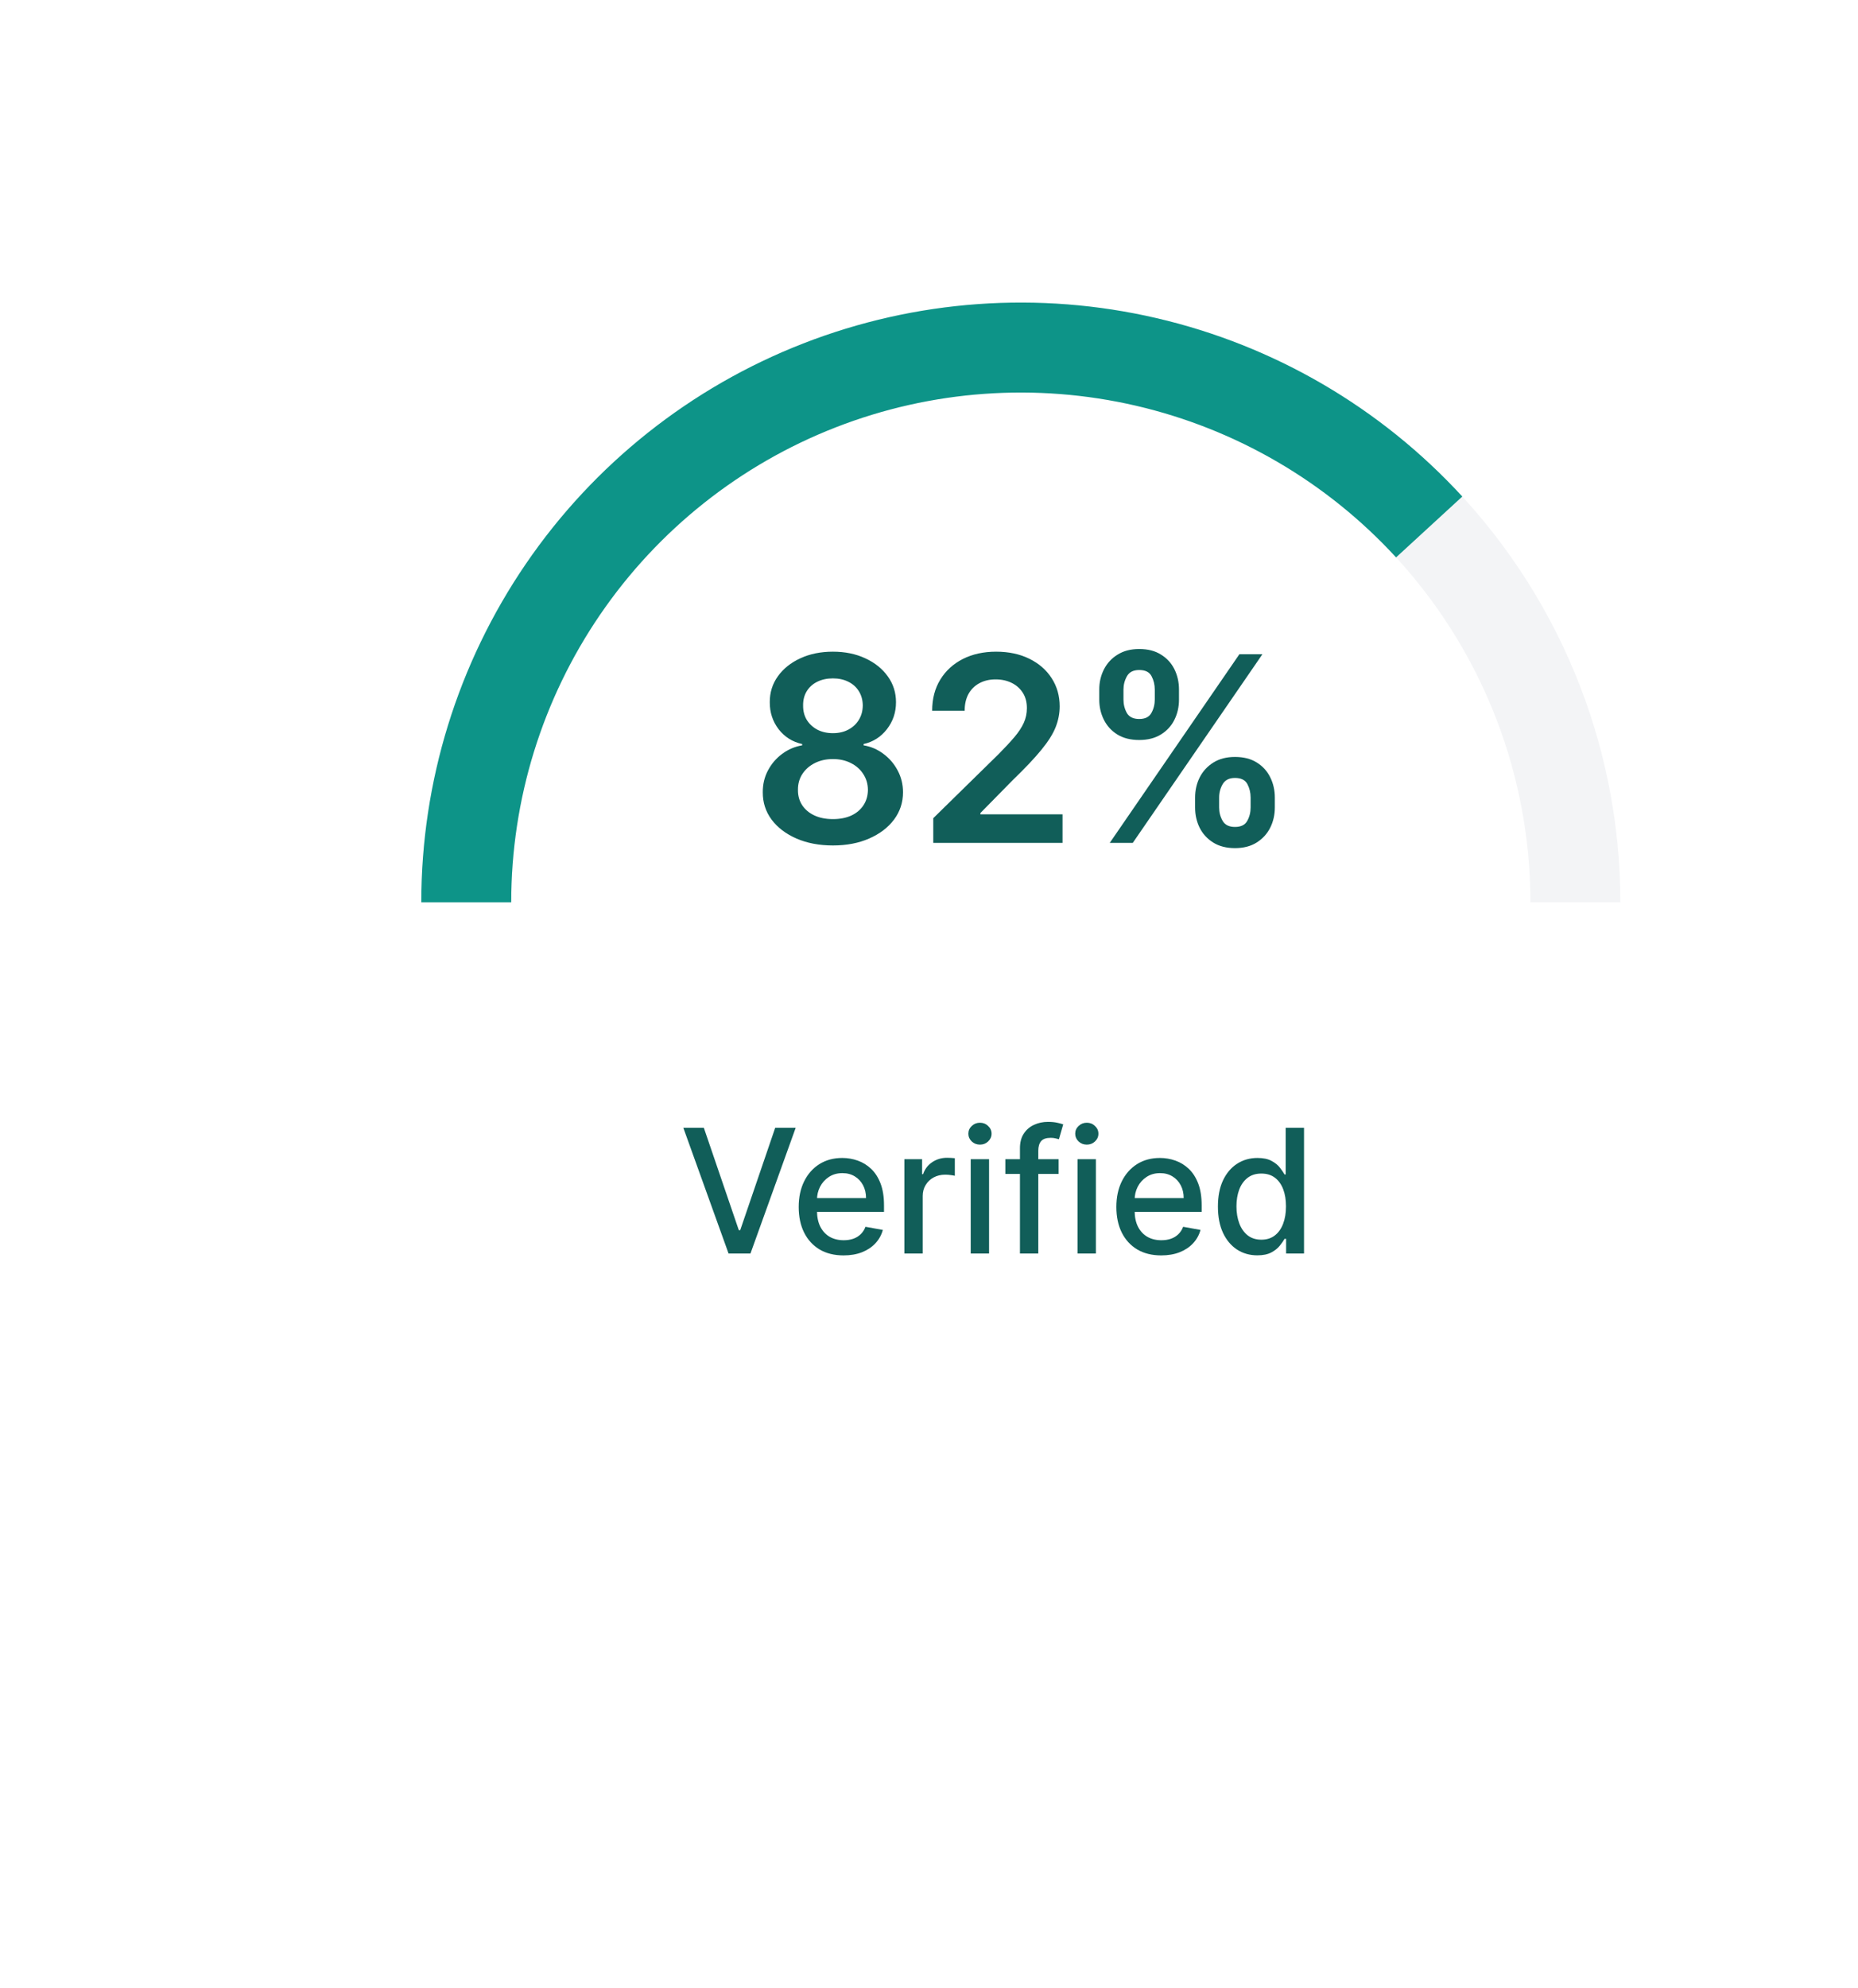 <svg width="172" height="184" viewBox="0 0 172 184" fill="none" xmlns="http://www.w3.org/2000/svg">
<g filter="url(#filter0_d_110_12545)">
<rect x="25" y="5" width="134" height="134" rx="5" fill="white"/>
</g>
<path d="M77.107 78.239C75.84 78.239 74.715 78.026 73.732 77.599C72.755 77.173 71.988 76.591 71.431 75.852C70.88 75.108 70.607 74.264 70.613 73.321C70.607 72.588 70.766 71.915 71.09 71.301C71.414 70.688 71.852 70.176 72.403 69.767C72.96 69.352 73.579 69.088 74.261 68.974V68.855C73.363 68.656 72.636 68.199 72.079 67.483C71.528 66.761 71.255 65.929 71.261 64.986C71.255 64.088 71.505 63.287 72.011 62.582C72.516 61.878 73.21 61.324 74.09 60.92C74.971 60.511 75.977 60.307 77.107 60.307C78.227 60.307 79.224 60.511 80.099 60.92C80.979 61.324 81.673 61.878 82.178 62.582C82.69 63.287 82.945 64.088 82.945 64.986C82.945 65.929 82.664 66.761 82.102 67.483C81.545 68.199 80.826 68.656 79.945 68.855V68.974C80.627 69.088 81.241 69.352 81.786 69.767C82.337 70.176 82.775 70.688 83.099 71.301C83.428 71.915 83.593 72.588 83.593 73.321C83.593 74.264 83.315 75.108 82.758 75.852C82.201 76.591 81.434 77.173 80.457 77.599C79.485 78.026 78.369 78.239 77.107 78.239ZM77.107 75.801C77.761 75.801 78.329 75.69 78.812 75.469C79.295 75.242 79.67 74.923 79.937 74.514C80.204 74.105 80.34 73.633 80.346 73.099C80.34 72.543 80.195 72.051 79.911 71.625C79.633 71.193 79.249 70.855 78.761 70.611C78.278 70.367 77.727 70.244 77.107 70.244C76.482 70.244 75.925 70.367 75.437 70.611C74.948 70.855 74.562 71.193 74.278 71.625C73.999 72.051 73.863 72.543 73.869 73.099C73.863 73.633 73.994 74.105 74.261 74.514C74.528 74.918 74.903 75.233 75.386 75.46C75.874 75.688 76.448 75.801 77.107 75.801ZM77.107 67.849C77.641 67.849 78.113 67.742 78.522 67.526C78.937 67.31 79.263 67.008 79.502 66.622C79.741 66.236 79.863 65.79 79.869 65.284C79.863 64.784 79.744 64.347 79.511 63.972C79.278 63.591 78.954 63.298 78.539 63.094C78.124 62.883 77.647 62.778 77.107 62.778C76.556 62.778 76.07 62.883 75.65 63.094C75.235 63.298 74.911 63.591 74.678 63.972C74.451 64.347 74.34 64.784 74.346 65.284C74.34 65.79 74.454 66.236 74.687 66.622C74.925 67.003 75.252 67.304 75.667 67.526C76.087 67.742 76.567 67.849 77.107 67.849ZM86.395 78V75.716L92.454 69.776C93.034 69.19 93.517 68.671 93.903 68.216C94.29 67.761 94.579 67.321 94.773 66.895C94.966 66.469 95.062 66.014 95.062 65.531C95.062 64.98 94.938 64.508 94.688 64.117C94.438 63.719 94.094 63.412 93.656 63.196C93.219 62.98 92.722 62.872 92.165 62.872C91.591 62.872 91.088 62.992 90.656 63.23C90.224 63.463 89.889 63.795 89.651 64.227C89.418 64.659 89.301 65.173 89.301 65.77H86.293C86.293 64.662 86.546 63.699 87.051 62.881C87.557 62.062 88.253 61.429 89.139 60.98C90.031 60.531 91.054 60.307 92.207 60.307C93.378 60.307 94.406 60.526 95.293 60.963C96.179 61.401 96.867 62 97.355 62.761C97.849 63.523 98.097 64.392 98.097 65.369C98.097 66.023 97.972 66.665 97.722 67.296C97.472 67.926 97.031 68.625 96.401 69.392C95.776 70.159 94.898 71.088 93.767 72.179L90.758 75.239V75.358H98.361V78H86.395ZM110.634 74.727V73.807C110.634 73.131 110.776 72.508 111.06 71.94C111.349 71.372 111.77 70.915 112.321 70.568C112.872 70.222 113.54 70.048 114.324 70.048C115.131 70.048 115.807 70.222 116.352 70.568C116.898 70.909 117.31 71.364 117.588 71.932C117.872 72.5 118.014 73.125 118.014 73.807V74.727C118.014 75.403 117.872 76.026 117.588 76.594C117.304 77.162 116.886 77.619 116.335 77.966C115.79 78.312 115.119 78.486 114.324 78.486C113.528 78.486 112.855 78.312 112.304 77.966C111.753 77.619 111.335 77.162 111.051 76.594C110.773 76.026 110.634 75.403 110.634 74.727ZM112.858 73.807V74.727C112.858 75.176 112.966 75.588 113.182 75.963C113.398 76.338 113.778 76.526 114.324 76.526C114.875 76.526 115.253 76.341 115.457 75.972C115.668 75.597 115.773 75.182 115.773 74.727V73.807C115.773 73.352 115.673 72.938 115.474 72.562C115.276 72.182 114.892 71.992 114.324 71.992C113.79 71.992 113.412 72.182 113.19 72.562C112.969 72.938 112.858 73.352 112.858 73.807ZM101.761 64.739V63.818C101.761 63.136 101.906 62.511 102.196 61.943C102.486 61.375 102.906 60.92 103.457 60.58C104.009 60.233 104.676 60.06 105.46 60.06C106.261 60.06 106.935 60.233 107.48 60.58C108.031 60.92 108.446 61.375 108.724 61.943C109.003 62.511 109.142 63.136 109.142 63.818V64.739C109.142 65.421 109 66.046 108.716 66.614C108.438 67.176 108.023 67.628 107.472 67.969C106.92 68.31 106.25 68.48 105.46 68.48C104.659 68.48 103.983 68.31 103.432 67.969C102.886 67.628 102.472 67.173 102.188 66.605C101.903 66.037 101.761 65.415 101.761 64.739ZM104.003 63.818V64.739C104.003 65.193 104.108 65.608 104.318 65.983C104.534 66.352 104.915 66.537 105.46 66.537C106.006 66.537 106.381 66.352 106.585 65.983C106.795 65.608 106.901 65.193 106.901 64.739V63.818C106.901 63.364 106.801 62.949 106.602 62.574C106.403 62.193 106.023 62.003 105.46 62.003C104.92 62.003 104.543 62.193 104.327 62.574C104.111 62.955 104.003 63.369 104.003 63.818ZM102.733 78L114.733 60.545H116.864L104.864 78H102.733Z" fill="#115E59"/>
<path d="M65.155 104.364L68.394 113.841H68.524L71.763 104.364H73.66L69.473 116H67.445L63.257 104.364H65.155ZM78.091 116.176C77.231 116.176 76.49 115.992 75.869 115.625C75.252 115.254 74.775 114.733 74.438 114.062C74.104 113.388 73.938 112.598 73.938 111.693C73.938 110.799 74.104 110.011 74.438 109.33C74.775 108.648 75.244 108.116 75.847 107.733C76.453 107.35 77.161 107.159 77.972 107.159C78.464 107.159 78.941 107.241 79.403 107.403C79.865 107.566 80.28 107.822 80.648 108.17C81.015 108.519 81.305 108.972 81.517 109.528C81.729 110.081 81.835 110.754 81.835 111.545V112.148H74.898V110.875H80.171C80.171 110.428 80.079 110.032 79.898 109.688C79.716 109.339 79.46 109.064 79.131 108.864C78.805 108.663 78.422 108.562 77.983 108.562C77.506 108.562 77.089 108.68 76.733 108.915C76.381 109.146 76.108 109.449 75.915 109.824C75.725 110.195 75.631 110.598 75.631 111.034V112.028C75.631 112.612 75.733 113.108 75.938 113.517C76.146 113.926 76.436 114.239 76.807 114.455C77.178 114.667 77.612 114.773 78.108 114.773C78.43 114.773 78.724 114.727 78.989 114.636C79.254 114.542 79.483 114.402 79.676 114.216C79.869 114.03 80.017 113.801 80.119 113.528L81.727 113.818C81.599 114.292 81.367 114.706 81.034 115.062C80.704 115.415 80.29 115.689 79.79 115.886C79.294 116.08 78.727 116.176 78.091 116.176ZM83.72 116V107.273H85.362V108.659H85.453C85.612 108.189 85.892 107.82 86.294 107.551C86.699 107.278 87.158 107.142 87.669 107.142C87.775 107.142 87.9 107.146 88.044 107.153C88.192 107.161 88.307 107.17 88.391 107.182V108.807C88.322 108.788 88.201 108.767 88.027 108.744C87.853 108.718 87.678 108.705 87.504 108.705C87.103 108.705 86.745 108.79 86.43 108.96C86.12 109.127 85.874 109.36 85.692 109.659C85.51 109.955 85.419 110.292 85.419 110.67V116H83.72ZM89.861 116V107.273H91.56V116H89.861ZM90.719 105.926C90.423 105.926 90.169 105.828 89.957 105.631C89.749 105.43 89.645 105.191 89.645 104.915C89.645 104.634 89.749 104.396 89.957 104.199C90.169 103.998 90.423 103.898 90.719 103.898C91.014 103.898 91.266 103.998 91.474 104.199C91.687 104.396 91.793 104.634 91.793 104.915C91.793 105.191 91.687 105.43 91.474 105.631C91.266 105.828 91.014 105.926 90.719 105.926ZM97.999 107.273V108.636H93.067V107.273H97.999ZM94.419 116V106.261C94.419 105.716 94.538 105.263 94.777 104.903C95.016 104.54 95.332 104.269 95.726 104.091C96.12 103.909 96.548 103.818 97.01 103.818C97.351 103.818 97.642 103.847 97.885 103.903C98.127 103.956 98.307 104.006 98.425 104.051L98.027 105.426C97.947 105.403 97.845 105.377 97.72 105.347C97.595 105.312 97.444 105.295 97.266 105.295C96.853 105.295 96.557 105.398 96.379 105.602C96.205 105.807 96.118 106.102 96.118 106.489V116H94.419ZM99.751 116V107.273H101.45V116H99.751ZM100.609 105.926C100.314 105.926 100.06 105.828 99.848 105.631C99.64 105.43 99.535 105.191 99.535 104.915C99.535 104.634 99.64 104.396 99.848 104.199C100.06 103.998 100.314 103.898 100.609 103.898C100.905 103.898 101.157 103.998 101.365 104.199C101.577 104.396 101.683 104.634 101.683 104.915C101.683 105.191 101.577 105.43 101.365 105.631C101.157 105.828 100.905 105.926 100.609 105.926ZM107.497 116.176C106.637 116.176 105.897 115.992 105.276 115.625C104.658 115.254 104.181 114.733 103.844 114.062C103.51 113.388 103.344 112.598 103.344 111.693C103.344 110.799 103.51 110.011 103.844 109.33C104.181 108.648 104.651 108.116 105.253 107.733C105.859 107.35 106.567 107.159 107.378 107.159C107.87 107.159 108.348 107.241 108.81 107.403C109.272 107.566 109.687 107.822 110.054 108.17C110.421 108.519 110.711 108.972 110.923 109.528C111.135 110.081 111.241 110.754 111.241 111.545V112.148H104.304V110.875H109.577C109.577 110.428 109.486 110.032 109.304 109.688C109.122 109.339 108.866 109.064 108.537 108.864C108.211 108.663 107.829 108.562 107.389 108.562C106.912 108.562 106.495 108.68 106.139 108.915C105.787 109.146 105.514 109.449 105.321 109.824C105.132 110.195 105.037 110.598 105.037 111.034V112.028C105.037 112.612 105.139 113.108 105.344 113.517C105.552 113.926 105.842 114.239 106.213 114.455C106.584 114.667 107.018 114.773 107.514 114.773C107.836 114.773 108.13 114.727 108.395 114.636C108.66 114.542 108.889 114.402 109.082 114.216C109.276 114.03 109.423 113.801 109.526 113.528L111.134 113.818C111.005 114.292 110.774 114.706 110.44 115.062C110.111 115.415 109.696 115.689 109.196 115.886C108.7 116.08 108.134 116.176 107.497 116.176ZM116.393 116.17C115.689 116.17 115.06 115.991 114.507 115.631C113.958 115.267 113.526 114.75 113.212 114.08C112.901 113.405 112.746 112.597 112.746 111.653C112.746 110.71 112.903 109.903 113.217 109.233C113.536 108.562 113.971 108.049 114.524 107.693C115.077 107.337 115.704 107.159 116.405 107.159C116.946 107.159 117.382 107.25 117.712 107.432C118.045 107.61 118.303 107.818 118.484 108.057C118.67 108.295 118.814 108.506 118.916 108.688H119.018V104.364H120.717V116H119.058V114.642H118.916C118.814 114.828 118.666 115.04 118.473 115.278C118.284 115.517 118.022 115.725 117.689 115.903C117.356 116.081 116.924 116.17 116.393 116.17ZM116.768 114.722C117.257 114.722 117.67 114.593 118.007 114.335C118.348 114.074 118.606 113.712 118.78 113.25C118.958 112.788 119.047 112.25 119.047 111.636C119.047 111.03 118.96 110.5 118.786 110.045C118.611 109.591 118.356 109.237 118.018 108.983C117.681 108.729 117.265 108.602 116.768 108.602C116.257 108.602 115.831 108.735 115.49 109C115.149 109.265 114.892 109.627 114.717 110.085C114.547 110.544 114.462 111.061 114.462 111.636C114.462 112.22 114.549 112.744 114.723 113.21C114.897 113.676 115.155 114.045 115.496 114.318C115.84 114.587 116.265 114.722 116.768 114.722Z" fill="#115E59"/>
<path d="M39 83.5C39 76.212 40.436 68.995 43.225 62.261C46.014 55.528 50.102 49.409 55.256 44.256C60.409 39.102 66.528 35.014 73.261 32.225C79.995 29.436 87.212 28 94.5 28C101.788 28 109.005 29.436 115.739 32.225C122.473 35.014 128.591 39.102 133.744 44.256C138.898 49.409 142.986 55.528 145.775 62.261C148.564 68.995 150 76.212 150 83.5L141.675 83.5C141.675 77.305 140.455 71.171 138.084 65.447C135.713 59.723 132.238 54.523 127.858 50.142C123.477 45.762 118.277 42.287 112.553 39.916C106.83 37.545 100.695 36.325 94.5 36.325C88.305 36.325 82.17 37.545 76.447 39.916C70.723 42.287 65.523 45.762 61.142 50.142C56.762 54.523 53.287 59.723 50.916 65.447C48.545 71.17 47.325 77.305 47.325 83.5H39Z" fill="#F3F4F6"/>
<path d="M39 83.5C39 72.323 42.375 61.407 48.682 52.18C54.989 42.953 63.936 35.845 74.35 31.787C84.764 27.729 96.161 26.91 107.048 29.437C117.936 31.964 127.807 37.72 135.369 45.95L129.238 51.582C122.811 44.587 114.42 39.695 105.166 37.547C95.912 35.399 86.225 36.095 77.373 39.544C68.52 42.993 60.916 49.035 55.555 56.878C50.193 64.721 47.325 74 47.325 83.5H39Z" fill="#0D9488"/>
<defs>
<filter id="filter0_d_110_12545" x="0" y="0" width="184" height="184" filterUnits="userSpaceOnUse" color-interpolation-filters="sRGB">
<feFlood flood-opacity="0" result="BackgroundImageFix"/>
<feColorMatrix in="SourceAlpha" type="matrix" values="0 0 0 0 0 0 0 0 0 0 0 0 0 0 0 0 0 0 127 0" result="hardAlpha"/>
<feMorphology radius="5" operator="erode" in="SourceAlpha" result="effect1_dropShadow_110_12545"/>
<feOffset dy="20"/>
<feGaussianBlur stdDeviation="15"/>
<feComposite in2="hardAlpha" operator="out"/>
<feColorMatrix type="matrix" values="0 0 0 0 0 0 0 0 0 0 0 0 0 0 0 0 0 0 0.1 0"/>
<feBlend mode="normal" in2="BackgroundImageFix" result="effect1_dropShadow_110_12545"/>
<feBlend mode="normal" in="SourceGraphic" in2="effect1_dropShadow_110_12545" result="shape"/>
</filter>
</defs>
</svg>
